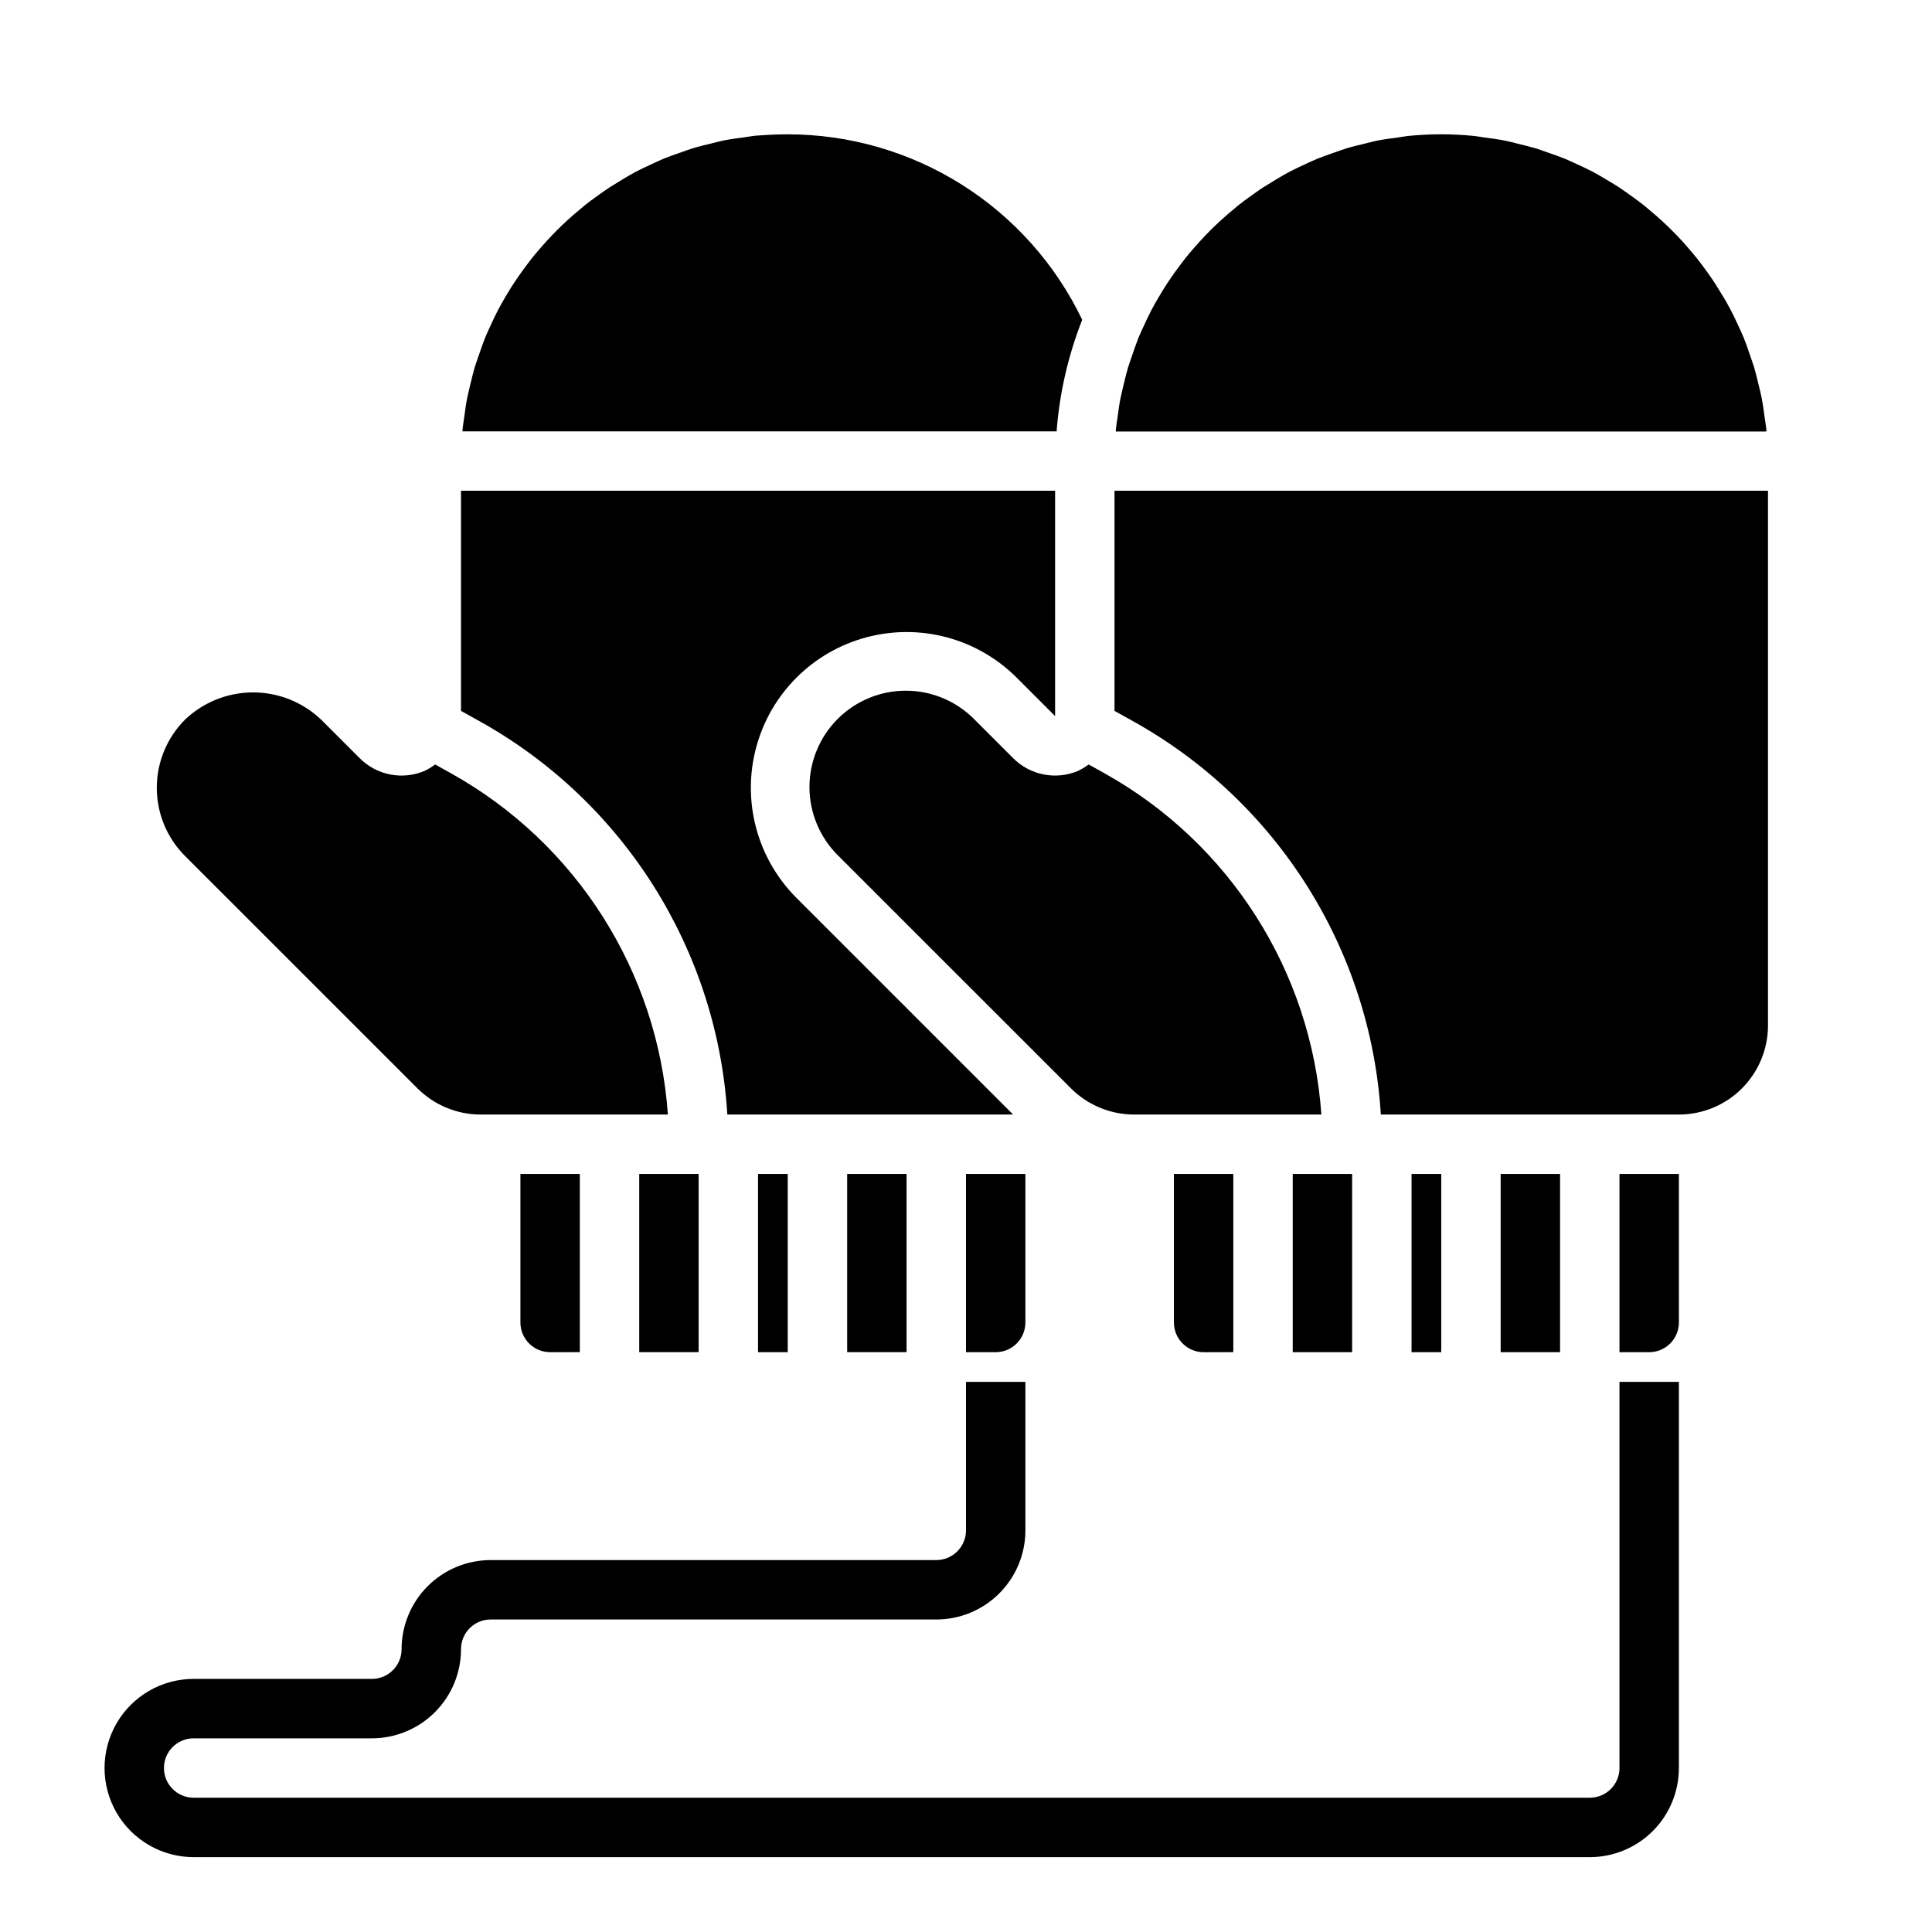 <?xml version="1.0" encoding="UTF-8"?>
<!-- Uploaded to: SVG Repo, www.svgrepo.com, Generator: SVG Repo Mixer Tools -->
<svg fill="#000000" width="800px" height="800px" version="1.1" viewBox="144 144 512 512" xmlns="http://www.w3.org/2000/svg">
 <g>
  <path d="m534.55 180.02c0.953 0.094 1.875 0.285 2.809 0.41 1.867 0.242 3.731 0.488 5.559 0.852 1.102 0.219 2.164 0.527 3.25 0.789 1.621 0.395 3.25 0.789 4.832 1.25 1.133 0.34 2.227 0.789 3.328 1.148 1.496 0.52 2.992 1.031 4.449 1.629 1.109 0.457 2.188 0.977 3.273 1.48 1.395 0.645 2.785 1.281 4.133 1.992 1.078 0.566 2.117 1.188 3.148 1.801 1.301 0.789 2.59 1.52 3.848 2.363 1.016 0.668 2.008 1.379 3 2.094 1.211 0.859 2.41 1.738 3.574 2.668 0.953 0.789 1.883 1.574 2.801 2.363 1.117 0.969 2.219 1.961 3.281 2.984 0.883 0.852 1.746 1.719 2.59 2.606 1.051 1.051 2.043 2.144 2.984 3.281 0.805 0.922 1.59 1.863 2.363 2.816 0.922 1.164 1.801 2.363 2.668 3.566 0.707 0.992 1.41 1.992 2.078 3.023 0.789 1.25 1.574 2.535 2.363 3.832 0.605 1.047 1.219 2.102 1.785 3.188 0.707 1.34 1.348 2.715 1.977 4.102 0.512 1.094 1.023 2.188 1.488 3.312 0.582 1.441 1.094 2.906 1.574 4.375 0.395 1.133 0.789 2.25 1.156 3.402 0.465 1.574 0.836 3.148 1.211 4.723 0.27 1.133 0.574 2.258 0.789 3.41 0.332 1.676 0.551 3.394 0.789 5.102 0.148 1.094 0.348 2.164 0.457 3.273v0.512h-172.4v-0.512c0.109-1.109 0.309-2.18 0.457-3.273 0.227-1.707 0.449-3.426 0.789-5.102 0.227-1.148 0.535-2.273 0.789-3.41 0.379-1.574 0.746-3.148 1.211-4.723 0.348-1.148 0.789-2.266 1.156-3.402 0.504-1.473 1.016-2.938 1.574-4.375 0.465-1.125 0.977-2.219 1.488-3.312 0.629-1.387 1.266-2.762 1.977-4.102 0.566-1.086 1.18-2.141 1.785-3.188 0.789-1.301 1.52-2.582 2.363-3.832 0.668-1.031 1.371-2.031 2.078-3.023 0.867-1.211 1.746-2.363 2.668-3.566 0.762-0.961 1.547-1.898 2.363-2.816 0.973-1.129 1.965-2.223 2.984-3.281 0.84-0.891 1.703-1.762 2.59-2.606 1.062-1.023 2.164-2.016 3.281-2.984 0.922-0.789 1.852-1.574 2.801-2.363 1.164-0.93 2.363-1.812 3.574-2.668 0.992-0.715 1.984-1.426 3-2.094 1.258-0.789 2.551-1.574 3.848-2.363 1.047-0.613 2.086-1.234 3.148-1.801 1.348-0.707 2.738-1.348 4.133-1.992 1.086-0.504 2.164-1.023 3.273-1.48 1.457-0.598 2.953-1.109 4.449-1.629 1.102-0.387 2.195-0.789 3.328-1.148 1.574-0.48 3.211-0.859 4.832-1.25 1.086-0.262 2.148-0.566 3.25-0.789 1.828-0.363 3.691-0.605 5.559-0.852 0.938-0.125 1.859-0.316 2.809-0.41 2.906-0.277 5.773-0.434 8.676-0.434 2.906 0 5.773 0.156 8.605 0.434zm-8.605 275.09v47.23l-7.871 0.004v-47.234zm31.488 47.23-15.742 0.004v-47.234h15.742zm-55.105 0-15.742 0.004v-47.234h15.742zm-39.359 0 0.004 0.004c-4.348 0-7.875-3.527-7.875-7.875v-39.359h15.742v47.23zm15.742-62.977-34.184 0.004c-6.262-0.016-12.262-2.504-16.695-6.922l-61.629-61.621h-0.004c-4.875-4.769-7.644-11.289-7.684-18.109-0.035-6.82 2.656-13.375 7.481-18.195 4.82-4.824 11.375-7.516 18.195-7.477 6.82 0.035 13.34 2.805 18.109 7.68l10.18 10.18c2.191 2.211 4.996 3.719 8.055 4.328 3.055 0.609 6.223 0.293 9.098-0.91 1.012-0.473 1.973-1.051 2.867-1.727l4.078 2.266-0.004 0.004c33.266 18.488 54.934 52.539 57.602 90.504zm-70.848 62.977-7.867 0.004v-47.234h15.742v39.359c0 2.09-0.828 4.094-2.305 5.566-1.477 1.477-3.481 2.309-5.566 2.309zm-55.105-47.23v47.23l-7.867 0.004v-47.234zm-15.742-15.742h-0.27 0.004c-2.688-43.691-27.461-82.996-65.715-104.27l-4.863-2.699v-58.348h157.44v59.719l-10.18-10.18h0.004c-10.426-10.426-25.621-14.5-39.863-10.684-14.242 3.816-25.367 14.941-29.184 29.184-3.816 14.242 0.258 29.438 10.684 39.863l57.41 57.41zm93.781-210.62c-3.727 9.461-6.016 19.43-6.785 29.566h-157.44v-0.512c0.109-1.109 0.309-2.18 0.457-3.273 0.227-1.707 0.449-3.426 0.789-5.102 0.227-1.148 0.535-2.273 0.789-3.41 0.379-1.574 0.746-3.148 1.211-4.723 0.348-1.148 0.789-2.266 1.156-3.402 0.504-1.473 1.016-2.938 1.574-4.375 0.465-1.125 0.977-2.219 1.488-3.312 0.629-1.387 1.266-2.762 1.977-4.102 0.566-1.086 1.18-2.141 1.785-3.188 0.789-1.301 1.52-2.582 2.363-3.832 0.668-1.031 1.371-2.031 2.078-3.023 0.867-1.211 1.746-2.363 2.668-3.566 0.766-0.961 1.555-1.898 2.363-2.816 0.965-1.129 1.961-2.223 2.984-3.281 0.844-0.891 1.707-1.762 2.59-2.606 1.062-1.023 2.164-2.016 3.281-2.984 0.922-0.789 1.852-1.574 2.801-2.363 1.164-0.93 2.363-1.812 3.574-2.668 0.992-0.715 1.984-1.426 3-2.094 1.258-0.789 2.551-1.574 3.848-2.363 1.047-0.613 2.086-1.234 3.148-1.801 1.348-0.707 2.738-1.348 4.133-1.992 1.086-0.504 2.164-1.023 3.273-1.48 1.457-0.598 2.953-1.109 4.449-1.629 1.102-0.387 2.195-0.789 3.328-1.148 1.574-0.48 3.211-0.859 4.832-1.25 1.086-0.262 2.148-0.566 3.25-0.789 1.828-0.363 3.691-0.605 5.559-0.852 0.938-0.125 1.859-0.316 2.809-0.41 2.863-0.215 5.731-0.371 8.633-0.371 16.316 0.008 32.301 4.625 46.105 13.324 13.809 8.695 24.875 21.117 31.93 35.828zm-237.78 142.08c-4.781-4.793-7.465-11.281-7.465-18.051 0-6.766 2.684-13.258 7.465-18.051 4.863-4.641 11.328-7.231 18.051-7.231 6.723 0 13.188 2.59 18.051 7.231l10.18 10.18c2.191 2.211 4.996 3.719 8.055 4.328 3.055 0.609 6.223 0.293 9.098-0.91 1.012-0.473 1.973-1.051 2.863-1.727l4.078 2.266v0.004c33.266 18.488 54.934 52.539 57.602 90.504h-49.648c-6.262-0.016-12.262-2.504-16.699-6.922zm88.898 123.64v-39.359h15.742v47.23l-7.871 0.004c-4.348 0-7.871-3.527-7.871-7.875zm31.488 7.871v-47.23h15.742v47.23zm55.105 0v-47.23h15.742v47.23zm220.42-7.871h-0.004c0 2.09-0.828 4.094-2.305 5.566-1.477 1.477-3.477 2.309-5.566 2.309h-7.871v-47.234h15.742zm0-55.105-78.992 0.004c-2.688-43.691-27.457-82.996-65.715-104.27l-4.863-2.699v-58.348h173.18v141.7c0 6.266-2.488 12.27-6.918 16.699-4.426 4.43-10.434 6.918-16.699 6.918z"/>
  <path d="m565.31 636.16h-369.99c-8.434 0-16.23-4.504-20.449-11.809-4.219-7.309-4.219-16.309 0-23.617 4.219-7.305 12.016-11.809 20.449-11.809h47.234c2.086 0 4.09-0.828 5.566-2.305 1.477-1.477 2.305-3.477 2.305-5.566 0-6.262 2.488-12.27 6.918-16.699 4.43-4.43 10.434-6.918 16.699-6.918h118.08c2.09 0 4.09-0.828 5.566-2.305 1.477-1.477 2.309-3.477 2.309-5.566v-39.359h15.742v39.359c0 6.266-2.488 12.27-6.918 16.699-4.426 4.43-10.434 6.918-16.699 6.918h-118.08c-4.348 0-7.871 3.523-7.871 7.871 0 6.266-2.488 12.27-6.918 16.699-4.43 4.43-10.438 6.918-16.699 6.918h-47.234c-4.348 0-7.871 3.523-7.871 7.871 0 4.348 3.523 7.871 7.871 7.871h369.99c2.086 0 4.09-0.828 5.566-2.305 1.477-1.477 2.305-3.477 2.305-5.566v-102.34h15.742v102.34c0 6.262-2.488 12.27-6.914 16.699-4.43 4.43-10.438 6.918-16.699 6.918z"/>
 </g>
</svg>